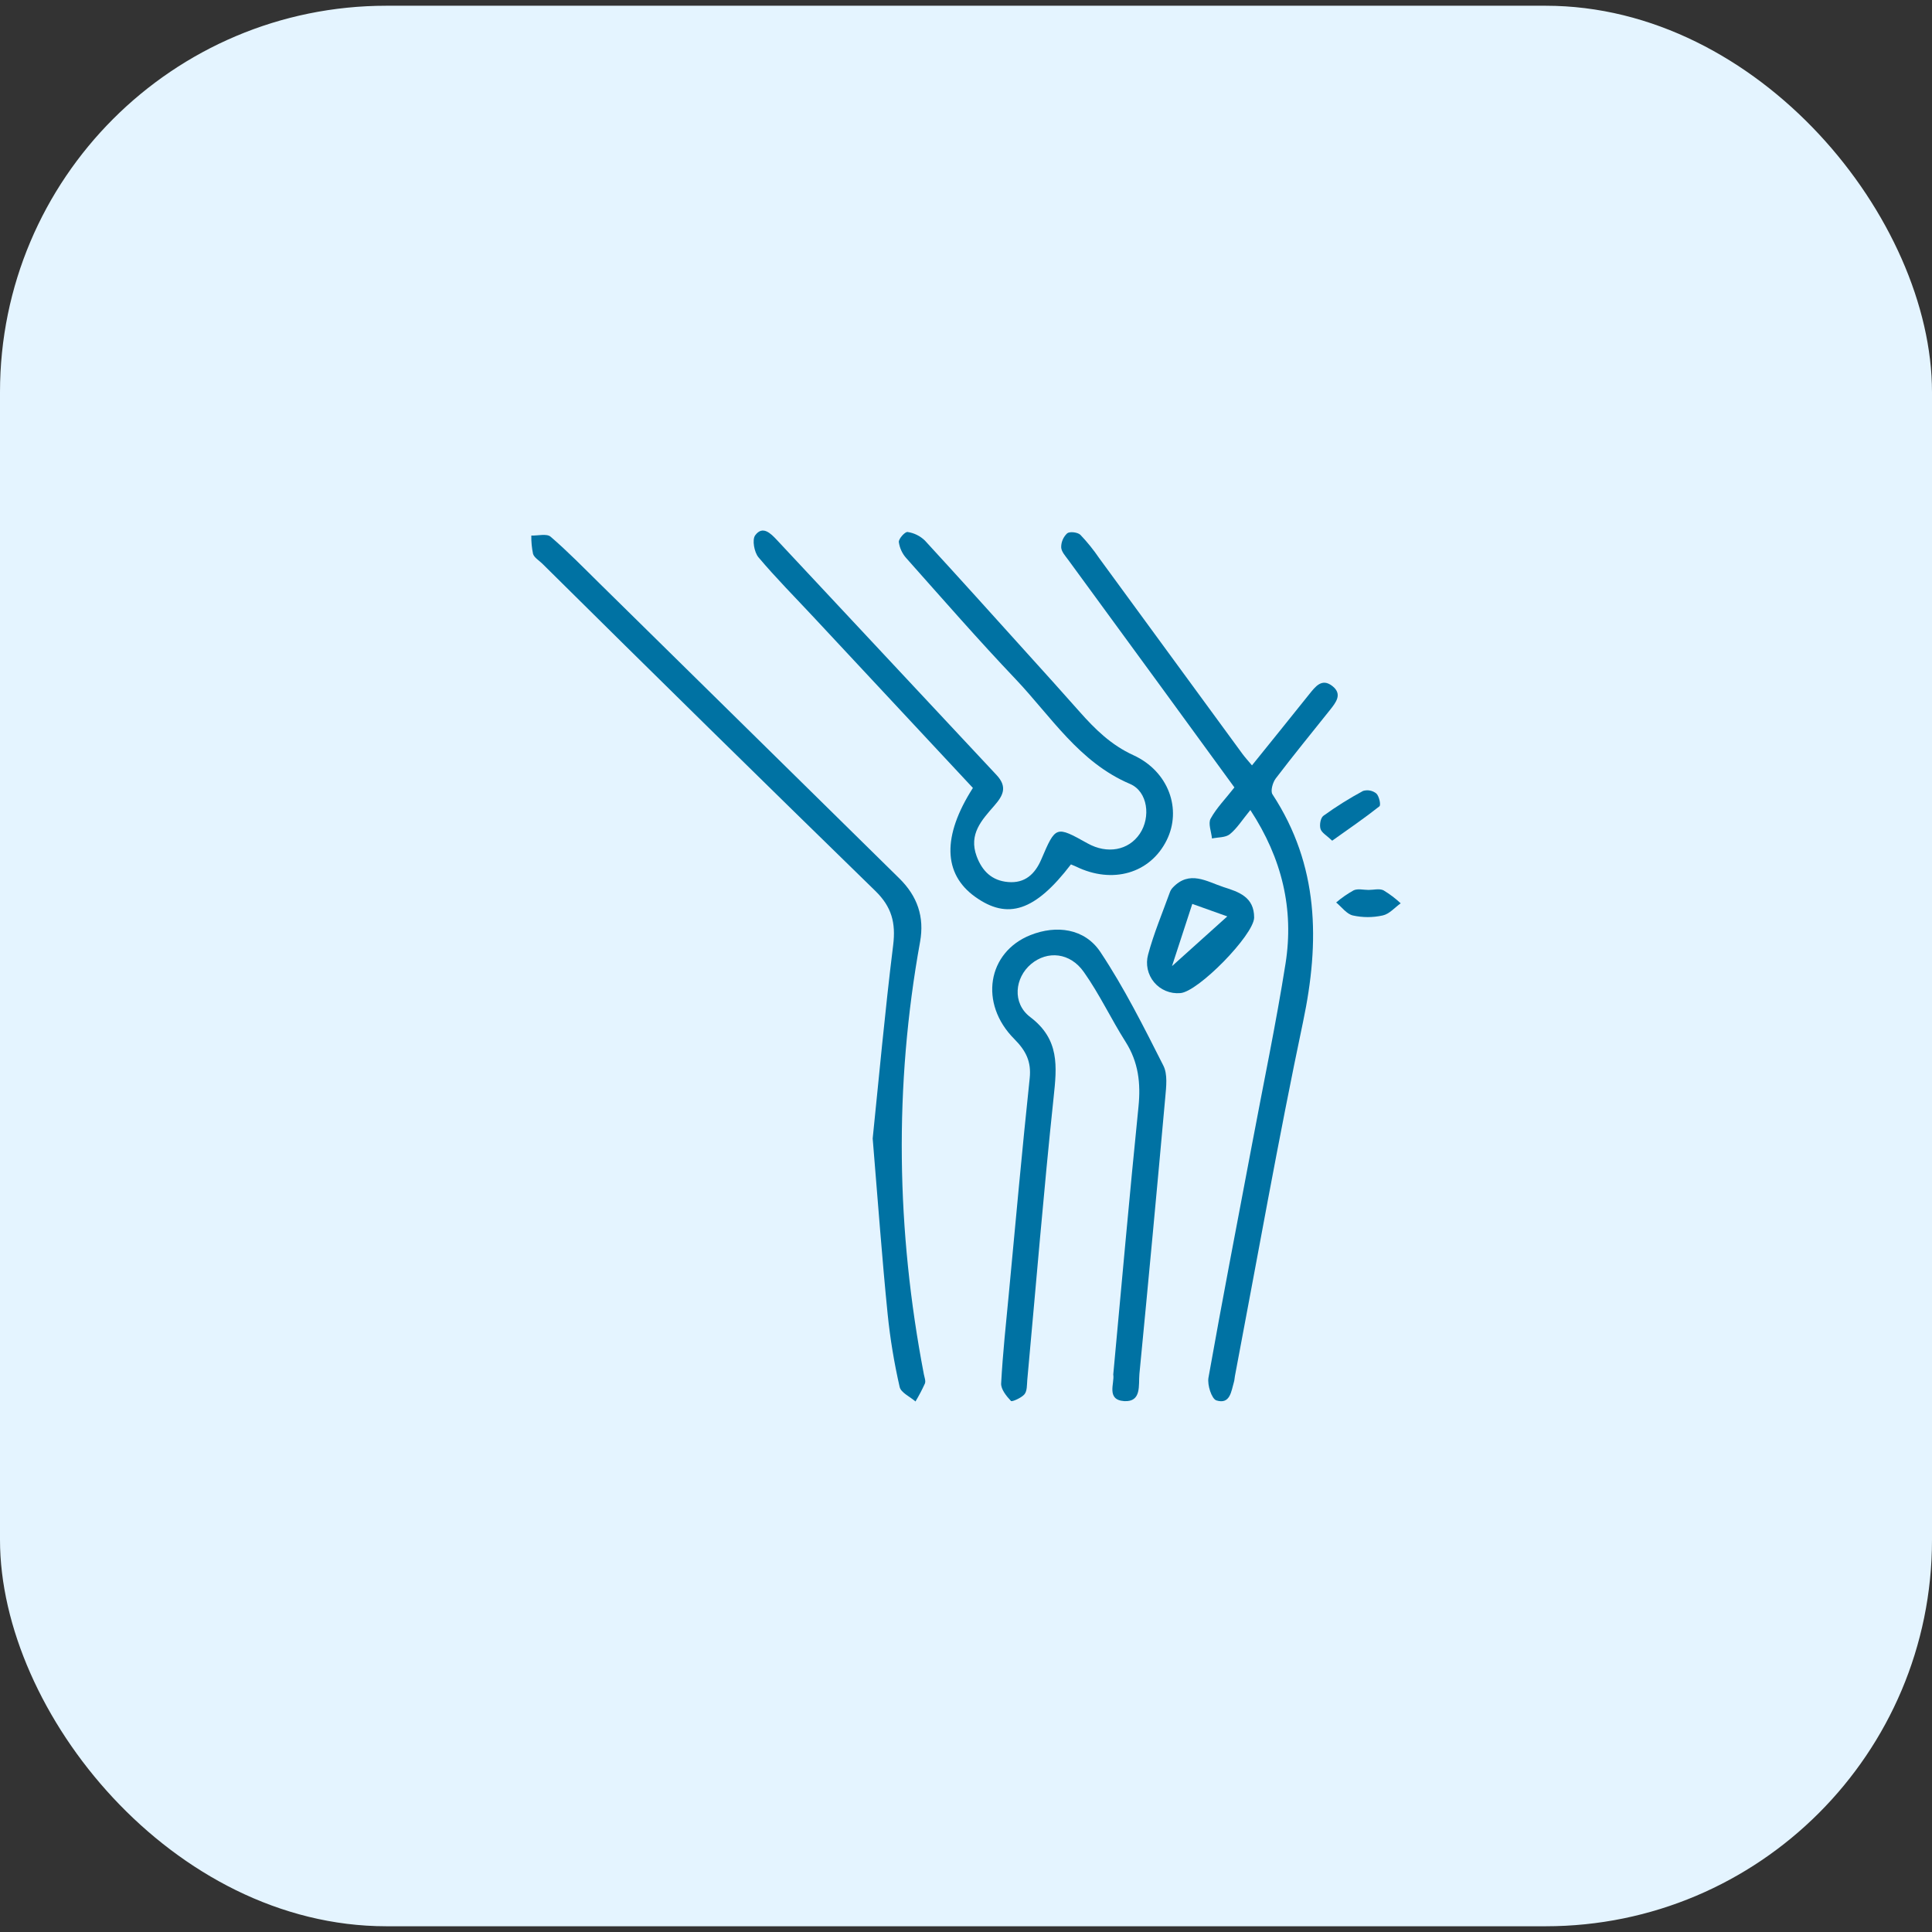 <svg xmlns="http://www.w3.org/2000/svg" width="100" height="100" viewBox="0 0 100 100" fill="none"><rect x="0" y="0" width="100" height="100" fill="#333333" stroke="none"/><g clip-path="url(#clip0_5822_2872)"><rect y="0.297" width="100" height="99.406" rx="20" fill="#E4F4FF"></rect><path d="M64.718 41.927C64.293 42.445 64.026 42.878 63.656 43.178C63.434 43.358 63.046 43.333 62.732 43.399C62.699 43.052 62.523 42.625 62.662 42.372C62.971 41.81 63.446 41.333 63.893 40.757C62.604 38.99 61.321 37.23 60.043 35.476C58.463 33.316 56.883 31.155 55.303 28.994C55.152 28.786 54.936 28.556 54.927 28.329C54.925 28.193 54.953 28.058 55.006 27.934C55.06 27.809 55.139 27.696 55.238 27.604C55.371 27.498 55.783 27.549 55.92 27.682C56.28 28.06 56.608 28.467 56.901 28.899C59.37 32.269 61.838 35.639 64.302 39.012C64.434 39.195 64.589 39.359 64.802 39.616C65.816 38.358 66.794 37.15 67.764 35.935C68.082 35.543 68.415 35.082 68.96 35.507C69.505 35.933 69.14 36.368 68.825 36.766C67.886 37.942 66.939 39.102 66.031 40.294C65.874 40.502 65.751 40.943 65.863 41.114C68.272 44.793 68.321 48.725 67.447 52.885C66.163 58.977 65.082 65.113 63.918 71.233C63.899 71.329 63.899 71.429 63.871 71.521C63.728 72.011 63.675 72.709 62.96 72.485C62.715 72.407 62.483 71.682 62.55 71.309C63.263 67.295 64.038 63.294 64.794 59.287C65.382 56.151 66.043 53.014 66.541 49.862C66.98 47.063 66.363 44.44 64.718 41.927Z" fill="#0072A3"></path><path d="M50.357 40.783L42.11 31.941C41.152 30.913 40.16 29.916 39.256 28.843C39.039 28.581 38.921 27.936 39.088 27.709C39.47 27.185 39.888 27.603 40.207 27.944C43.997 31.995 47.787 36.05 51.576 40.109C52.164 40.734 51.916 41.185 51.461 41.706C50.818 42.446 50.13 43.171 50.549 44.314C50.839 45.098 51.349 45.584 52.18 45.654C53.05 45.729 53.572 45.243 53.899 44.478C54.644 42.736 54.65 42.738 56.293 43.653C57.31 44.22 58.414 44.018 58.994 43.157C59.574 42.297 59.411 40.969 58.492 40.577C55.861 39.46 54.405 37.088 52.564 35.148C50.628 33.113 48.783 30.994 46.915 28.896C46.703 28.662 46.566 28.369 46.523 28.055C46.511 27.885 46.846 27.514 46.976 27.536C47.314 27.586 47.628 27.741 47.873 27.979C49.638 29.898 51.388 31.845 53.139 33.785C54.058 34.803 54.979 35.818 55.883 36.843C56.685 37.747 57.508 38.56 58.663 39.088C60.495 39.927 61.182 41.893 60.386 43.492C59.531 45.209 57.581 45.774 55.695 44.853C55.609 44.812 55.519 44.778 55.432 44.741C53.582 47.158 52.163 47.634 50.465 46.413C48.82 45.229 48.76 43.283 50.357 40.783Z" fill="#0072A3"></path><path d="M45.17 58.928C45.488 55.848 45.802 52.373 46.231 48.913C46.372 47.766 46.152 46.937 45.308 46.115C39.533 40.487 33.783 34.836 28.058 29.163C27.893 29.003 27.654 28.865 27.591 28.671C27.525 28.359 27.495 28.04 27.501 27.721C27.84 27.732 28.299 27.607 28.498 27.779C29.39 28.544 30.21 29.389 31.047 30.212C36.211 35.297 41.378 40.38 46.546 45.463C47.489 46.388 47.854 47.464 47.623 48.748C46.27 56.222 46.392 63.683 47.819 71.132C47.85 71.291 47.926 71.479 47.873 71.61C47.729 71.929 47.566 72.239 47.385 72.54C47.101 72.291 46.633 72.085 46.566 71.789C46.282 70.547 46.074 69.29 45.945 68.023C45.654 65.136 45.445 62.238 45.17 58.928Z" fill="#0072A3"></path><path d="M57.622 71.146C58.059 66.442 58.463 61.867 58.927 57.291C59.051 56.072 58.927 54.976 58.259 53.924C57.512 52.748 56.912 51.46 56.103 50.317C55.391 49.296 54.215 49.192 53.37 49.897C52.525 50.603 52.376 51.922 53.323 52.642C54.85 53.796 54.707 55.19 54.535 56.805C54.019 61.671 53.621 66.55 53.172 71.425C53.149 71.681 53.172 71.997 53.021 72.174C52.87 72.35 52.39 72.566 52.329 72.515C52.092 72.266 51.802 71.905 51.819 71.603C51.904 70.035 52.072 68.48 52.221 66.922C52.57 63.219 52.904 59.516 53.296 55.819C53.39 54.947 53.1 54.384 52.502 53.781C50.663 51.942 51.108 49.284 53.341 48.398C54.678 47.867 56.142 48.053 56.955 49.274C58.192 51.134 59.2 53.151 60.215 55.155C60.443 55.604 60.364 56.247 60.315 56.79C59.885 61.567 59.439 66.342 58.976 71.113C58.922 71.683 59.102 72.573 58.192 72.522C57.234 72.458 57.702 71.58 57.622 71.146Z" fill="#0072A3"></path><path d="M64.914 47.496C64.894 48.399 62.005 51.35 61.089 51.403C60.835 51.425 60.58 51.386 60.344 51.288C60.108 51.191 59.9 51.038 59.736 50.842C59.573 50.646 59.459 50.414 59.405 50.165C59.351 49.916 59.358 49.657 59.425 49.411C59.719 48.313 60.166 47.255 60.552 46.184C60.586 46.092 60.639 46.008 60.707 45.937C61.57 45.028 62.456 45.626 63.328 45.914C64.116 46.165 64.918 46.425 64.914 47.496ZM61.713 46.786C61.354 47.886 61.023 48.903 60.662 50.007L63.524 47.433L61.713 46.786Z" fill="#0072A3"></path><path d="M68.954 43.514C68.677 43.249 68.413 43.108 68.35 42.906C68.287 42.705 68.35 42.33 68.501 42.224C69.156 41.751 69.842 41.321 70.553 40.938C70.67 40.903 70.793 40.897 70.913 40.92C71.032 40.943 71.145 40.995 71.24 41.072C71.385 41.211 71.483 41.66 71.4 41.734C70.628 42.346 69.814 42.901 68.954 43.514Z" fill="#0072A3"></path><path d="M70.838 46.063C71.096 46.063 71.396 45.98 71.608 46.082C71.928 46.275 72.227 46.5 72.5 46.755C72.192 46.974 71.912 47.311 71.567 47.384C71.058 47.497 70.531 47.497 70.022 47.384C69.701 47.309 69.444 46.945 69.16 46.712C69.44 46.472 69.744 46.261 70.067 46.082C70.283 45.984 70.579 46.063 70.838 46.063Z" fill="#0072A3"></path></g><defs><clipPath id="clip0_5822_2872"><rect width="100" height="100" fill="white"></rect></clipPath></defs></svg>